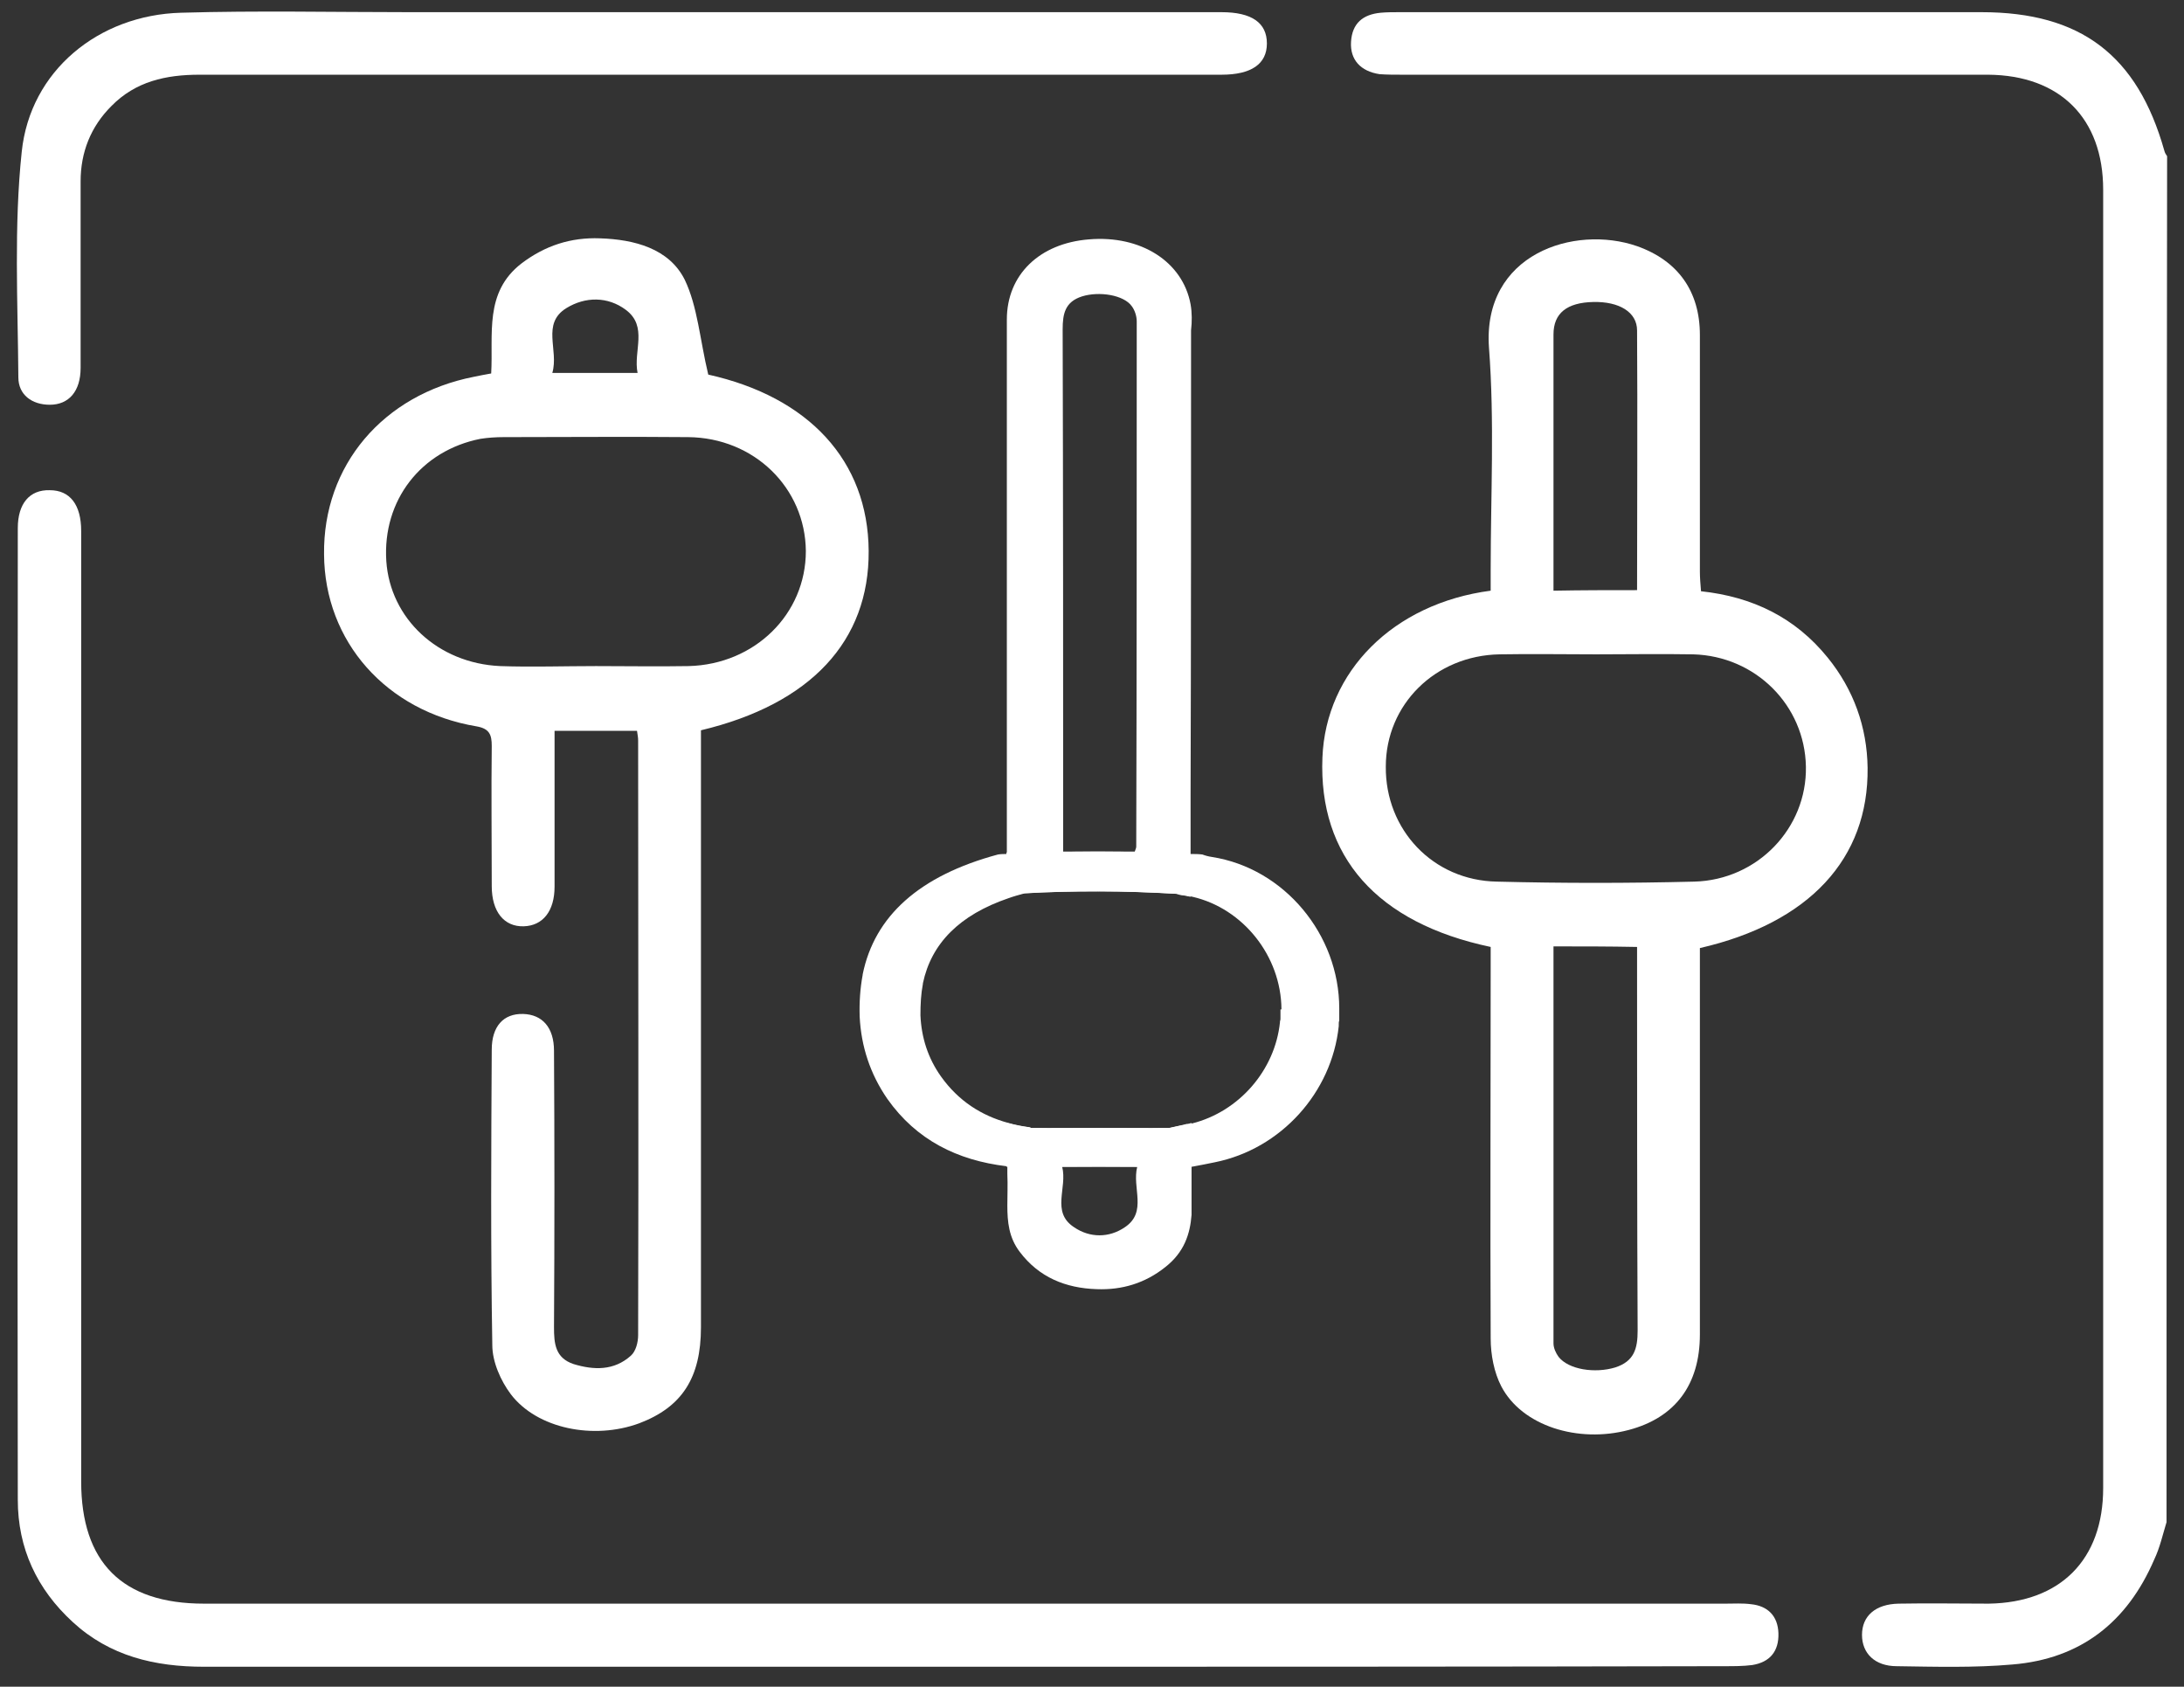 <svg xmlns="http://www.w3.org/2000/svg" width="101" height="78" viewBox="0 0 101 78" fill="none"><rect x="0" y="0" width="101" height="78" fill="#333333" stroke="none"/><path d="M55.059 14.071C54.693 12.093 52.752 10.865 50.354 11.07C48.07 11.252 46.562 12.707 46.562 14.776C46.562 22.666 46.562 30.579 46.562 38.469V39.424C46.562 39.424 46.562 39.424 46.54 39.424V41.538C46.791 41.447 47.042 41.379 47.293 41.311C48.435 41.243 49.6 41.22 50.765 41.22C51.975 41.22 53.186 41.265 54.396 41.334C54.488 41.356 54.579 41.402 54.716 41.402C54.83 41.425 54.944 41.447 55.059 41.47V38.582C55.059 38.537 55.059 38.492 55.059 38.446C55.059 38.173 55.059 37.9 55.059 37.627C55.059 37.332 55.059 37.036 55.059 36.741C55.082 29.578 55.081 22.439 55.081 15.277C55.127 14.867 55.127 14.458 55.059 14.071ZM49.166 39.378V38.514C49.166 30.761 49.166 23.007 49.143 15.231C49.143 14.503 49.258 13.958 50.034 13.708C50.833 13.457 51.975 13.639 52.341 14.162C52.478 14.344 52.569 14.617 52.569 14.867C52.569 22.962 52.569 31.056 52.546 39.151C52.546 39.196 52.523 39.264 52.478 39.378H49.166V39.378ZM54.077 52.157C52.98 52.179 51.907 52.157 50.833 52.157C49.76 52.157 48.687 52.179 47.613 52.157C47.613 52.157 47.613 52.157 47.613 52.134C47.248 52.089 46.905 52.02 46.585 51.929V54.294C46.608 54.794 46.585 55.272 46.585 55.749C46.585 56.5 46.654 57.227 47.156 57.887C48.047 59.069 49.28 59.569 50.719 59.615C51.884 59.66 52.958 59.342 53.894 58.591C54.762 57.909 55.036 57.068 55.104 56.181V51.929C55.036 51.952 54.944 51.975 54.876 51.975C54.625 52.043 54.373 52.089 54.077 52.157ZM52.021 56.75C51.29 57.25 50.4 57.25 49.669 56.75C48.595 56.045 49.372 54.931 49.12 53.953H52.592C52.341 54.931 53.072 56.045 52.021 56.75Z" fill="white"></path><path d="M56.041 39.628C55.881 39.605 55.721 39.56 55.607 39.515C55.424 39.492 55.264 39.492 55.082 39.492C53.643 39.424 52.204 39.378 50.765 39.378C49.349 39.378 47.956 39.424 46.563 39.492C46.426 39.492 46.288 39.492 46.151 39.515C42.52 40.492 40.442 42.357 39.894 45.063V45.085C39.779 45.699 39.734 46.359 39.756 47.018C39.825 48.382 40.236 49.656 41.035 50.815C42.383 52.725 44.279 53.657 46.54 53.93C46.54 53.93 46.54 53.93 46.54 53.953H46.563C47.979 53.976 49.395 53.953 50.811 53.953C52.227 53.953 53.666 53.976 55.082 53.953H55.127C55.516 53.885 55.836 53.816 56.178 53.748C59.239 53.134 61.591 50.52 61.911 47.45C61.911 47.427 61.911 47.404 61.911 47.382C61.911 47.314 61.911 47.245 61.934 47.2C61.934 47.154 61.934 47.086 61.934 47.041C61.934 46.995 61.934 46.927 61.934 46.882C61.934 46.813 61.934 46.768 61.934 46.7V46.631C61.934 43.221 59.398 40.151 56.041 39.628ZM59.216 46.677C59.216 46.722 59.216 46.768 59.216 46.813C59.216 46.859 59.216 46.904 59.216 46.95C59.216 46.995 59.216 47.041 59.216 47.086C59.216 47.132 59.216 47.177 59.193 47.223C59.193 47.245 59.193 47.268 59.193 47.268C58.965 49.496 57.297 51.406 55.127 51.952C55.059 51.975 54.968 51.998 54.899 51.998C54.648 52.043 54.397 52.088 54.123 52.157C53.026 52.179 51.953 52.157 50.879 52.157C49.806 52.157 48.732 52.179 47.659 52.157C47.659 52.157 47.659 52.157 47.659 52.134C47.294 52.088 46.951 52.02 46.631 51.929C45.375 51.588 44.324 50.906 43.525 49.792C42.908 48.928 42.611 47.973 42.566 46.95C42.566 46.45 42.589 45.972 42.68 45.495V45.472C43.068 43.63 44.37 42.311 46.631 41.538C46.882 41.447 47.134 41.379 47.385 41.311C48.527 41.243 49.692 41.22 50.856 41.22C52.067 41.22 53.277 41.265 54.488 41.334C54.579 41.356 54.671 41.402 54.808 41.402C54.922 41.425 55.036 41.447 55.15 41.47C57.503 42.016 59.239 44.221 59.261 46.654V46.677H59.216Z" fill="white"></path><path d="M100.193 70.388C100.012 70.981 99.882 71.575 99.623 72.118C98.378 75.01 96.225 76.714 93.06 76.972C91.296 77.127 89.507 77.076 87.717 77.05C86.705 77.05 86.109 76.456 86.109 75.604C86.109 74.726 86.731 74.183 87.795 74.158C89.195 74.132 90.57 74.158 91.971 74.158C95.291 74.106 97.262 72.118 97.262 68.812C97.262 48.8 97.262 28.787 97.262 8.775C97.262 5.47 95.265 3.481 91.945 3.455C82.918 3.455 73.892 3.455 64.865 3.455C64.502 3.455 64.139 3.455 63.802 3.43C62.92 3.3 62.427 2.758 62.479 1.932C62.531 1.08 63.023 0.667 63.853 0.589C64.139 0.563 64.424 0.563 64.735 0.563C73.71 0.563 82.659 0.563 91.634 0.563C96.225 0.563 98.844 2.552 100.09 6.967C100.115 7.071 100.167 7.148 100.219 7.225C100.193 28.271 100.193 49.342 100.193 70.388Z" fill="white"></path><path d="M68.937 43.79C63.672 42.68 60.974 39.607 61.156 35.036C61.311 31.06 64.424 27.909 68.937 27.315C68.937 27.006 68.937 26.67 68.937 26.334C68.937 22.926 69.119 19.491 68.859 16.083C68.548 11.744 72.802 10.376 75.707 11.383C77.601 12.054 78.612 13.475 78.612 15.489C78.612 19.13 78.612 22.771 78.612 26.437C78.612 26.721 78.638 27.006 78.664 27.341C81.051 27.599 83.022 28.555 84.526 30.414C85.719 31.886 86.342 33.616 86.368 35.501C86.42 39.71 83.67 42.68 78.612 43.842C78.612 44.203 78.612 44.565 78.612 44.952C78.612 50.53 78.612 56.108 78.612 61.711C78.612 64.035 77.471 65.559 75.318 66.127C72.984 66.746 70.39 65.946 69.43 64.113C69.093 63.467 68.937 62.641 68.937 61.892C68.911 56.211 68.937 50.53 68.937 44.849C68.937 44.462 68.937 44.126 68.937 43.79ZM73.814 30.259C72.335 30.259 70.831 30.233 69.352 30.259C66.369 30.311 64.087 32.583 64.087 35.45C64.061 38.367 66.266 40.717 69.223 40.769C72.257 40.846 75.292 40.846 78.353 40.769C81.284 40.691 83.567 38.29 83.515 35.45C83.463 32.609 81.18 30.337 78.301 30.259C76.771 30.233 75.292 30.259 73.814 30.259ZM71.842 43.764C71.842 49.936 71.842 56.03 71.842 62.124C71.842 62.331 71.946 62.563 72.076 62.744C72.543 63.338 73.762 63.519 74.696 63.235C75.578 62.951 75.733 62.357 75.733 61.53C75.707 55.953 75.707 50.375 75.707 44.797C75.707 44.487 75.707 44.178 75.707 43.79C74.41 43.764 73.191 43.764 71.842 43.764ZM75.707 27.29C75.707 23.21 75.733 19.233 75.707 15.282C75.707 14.43 74.877 13.939 73.684 13.965C72.465 13.991 71.842 14.482 71.842 15.463C71.842 18.458 71.842 21.454 71.842 24.475C71.842 25.404 71.842 26.334 71.842 27.315C73.165 27.29 74.384 27.29 75.707 27.29Z" fill="white"></path><path d="M32.753 17.322C37.396 18.355 40.146 21.299 40.172 25.482C40.198 29.64 37.5 32.557 32.416 33.771C32.416 34.107 32.416 34.468 32.416 34.856C32.416 43.687 32.416 52.544 32.416 61.375C32.416 63.725 31.534 65.068 29.563 65.817C27.462 66.592 24.842 66.075 23.623 64.474C23.156 63.854 22.767 62.976 22.767 62.202C22.689 57.657 22.715 53.112 22.741 48.542C22.741 47.457 23.286 46.863 24.194 46.889C25.076 46.915 25.62 47.509 25.62 48.593C25.646 52.854 25.646 57.115 25.62 61.375C25.62 62.124 25.672 62.796 26.528 63.08C27.462 63.364 28.396 63.39 29.174 62.692C29.407 62.486 29.511 62.073 29.511 61.737C29.537 52.57 29.511 43.403 29.511 34.236C29.511 34.107 29.485 33.978 29.459 33.797C28.214 33.797 27.021 33.797 25.646 33.797C25.646 34.107 25.646 34.468 25.646 34.804C25.646 36.87 25.646 38.936 25.646 41.001C25.646 42.138 25.102 42.809 24.22 42.835C23.312 42.861 22.741 42.163 22.741 40.976C22.741 38.806 22.715 36.663 22.741 34.494C22.741 33.978 22.637 33.694 22.041 33.59C17.865 32.893 15.011 29.665 14.986 25.637C14.934 21.531 17.709 18.252 21.911 17.425C22.17 17.374 22.404 17.322 22.715 17.27C22.819 15.463 22.378 13.526 24.116 12.183C25.205 11.357 26.398 10.97 27.747 11.021C29.329 11.073 30.938 11.486 31.664 12.932C32.261 14.172 32.364 15.695 32.753 17.322ZM27.566 30.802C28.992 30.802 30.419 30.827 31.846 30.802C34.906 30.724 37.267 28.4 37.267 25.482C37.241 22.564 34.88 20.24 31.82 20.214C28.966 20.188 26.139 20.214 23.286 20.214C22.923 20.214 22.559 20.24 22.222 20.292C19.473 20.834 17.683 23.132 17.865 25.947C18.046 28.607 20.251 30.672 23.13 30.802C24.583 30.853 26.087 30.802 27.566 30.802ZM25.542 17.245C26.943 17.245 28.162 17.245 29.485 17.245C29.278 16.238 29.978 15.101 28.94 14.327C28.11 13.707 27.073 13.707 26.191 14.249C25.024 14.972 25.854 16.186 25.542 17.245Z" fill="white"></path><path d="M44.192 77.076C32.598 77.076 21.029 77.076 9.435 77.076C7.152 77.076 5.077 76.585 3.365 75.01C1.705 73.486 0.823 71.601 0.823 69.355C0.797 54.378 0.823 39.401 0.823 24.423C0.823 23.287 1.368 22.642 2.301 22.668C3.235 22.668 3.754 23.339 3.754 24.552C3.754 39.194 3.754 53.861 3.754 68.503C3.754 72.247 5.647 74.158 9.435 74.158C32.883 74.158 56.357 74.158 79.806 74.158C80.195 74.158 80.584 74.132 80.973 74.183C81.751 74.261 82.218 74.726 82.244 75.526C82.27 76.353 81.855 76.869 81.025 76.998C80.61 77.05 80.195 77.05 79.78 77.05C67.874 77.076 56.02 77.076 44.192 77.076Z" fill="white"></path><path d="M32.52 0.563C40.379 0.563 48.239 0.563 56.098 0.563C56.228 0.563 56.357 0.563 56.487 0.563C57.888 0.563 58.588 1.054 58.588 2.009C58.588 2.965 57.862 3.455 56.487 3.455C40.742 3.455 24.972 3.455 9.227 3.455C7.671 3.455 6.27 3.765 5.155 4.901C4.195 5.857 3.728 7.045 3.728 8.388C3.728 11.254 3.728 14.12 3.728 17.012C3.728 18.097 3.183 18.717 2.302 18.717C1.472 18.717 0.849 18.252 0.849 17.451C0.823 13.965 0.641 10.453 1.005 7.019C1.394 3.275 4.558 0.692 8.371 0.589C11.899 0.486 15.426 0.563 18.954 0.563C23.467 0.563 28.007 0.563 32.52 0.563Z" fill="white"></path></svg>